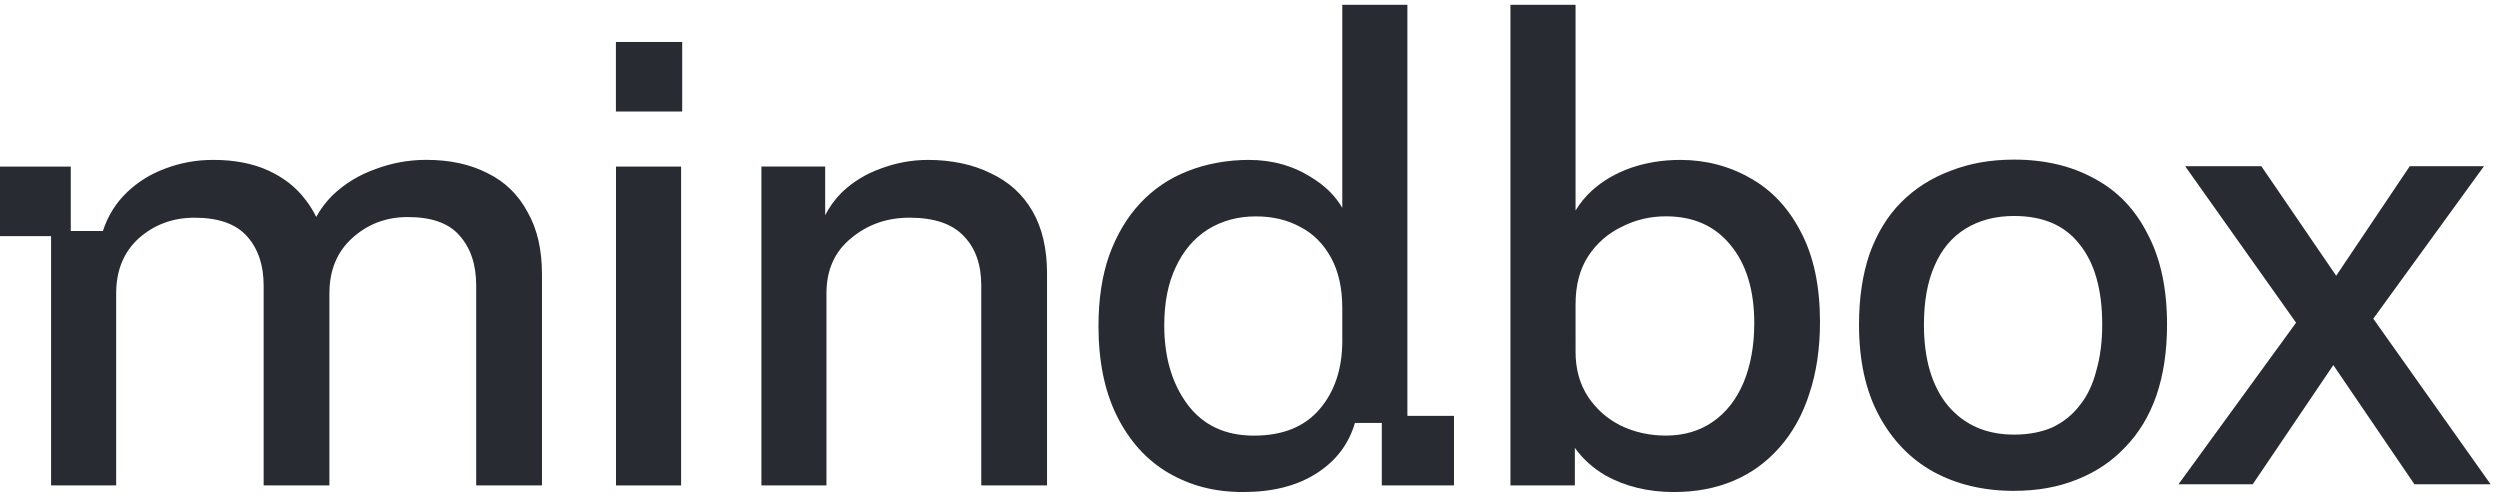 <svg width="204" height="41" viewBox="0 0 204 41" fill="none" xmlns="http://www.w3.org/2000/svg">
<path fill-rule="evenodd" clip-rule="evenodd" d="M110.561 34.514C110.054 36.248 109.008 37.622 107.417 38.632C105.829 39.645 103.84 40.15 101.453 40.15C99.067 40.15 97.137 39.626 95.326 38.578C93.556 37.53 92.164 35.993 91.153 33.971C90.141 31.948 89.636 29.491 89.636 26.6C89.636 24.431 89.926 22.517 90.504 20.853C91.12 19.156 91.968 17.726 93.051 16.571C94.137 15.415 95.418 14.549 96.9 13.97C98.418 13.354 100.214 13.048 101.887 13.048C103.828 13.048 105.555 13.536 107.061 14.511C108.137 15.168 108.96 15.983 109.53 16.958V0.39H114.843V33.937H118.646V39.611H112.755V34.514H110.561ZM109.53 27.792V25.137C109.53 23.51 109.223 22.137 108.607 21.018C107.991 19.897 107.162 19.066 106.115 18.526C105.067 17.947 103.856 17.657 102.482 17.657C101.002 17.657 99.681 18.018 98.527 18.743C97.406 19.467 96.539 20.494 95.926 21.832C95.31 23.133 95.003 24.705 95.003 26.548C95.003 29.149 95.635 31.299 96.9 33.001C98.166 34.698 99.973 35.547 102.322 35.547C104.67 35.547 106.459 34.823 107.689 33.378C108.919 31.934 109.532 30.072 109.532 27.794H109.527L109.53 27.792Z" fill="#292B32"/>
<path d="M10.349 15.704C9.445 16.573 8.796 17.619 8.397 18.848H5.775V13.593H0V19.267H4.168V39.611H9.48V23.944C9.48 22.065 10.094 20.566 11.324 19.445C12.586 18.327 14.107 17.765 15.877 17.765C17.828 17.765 19.254 18.27 20.158 19.282C21.06 20.293 21.513 21.631 21.513 23.292V39.611H26.88V23.944C26.88 22.065 27.494 20.566 28.723 19.445C29.986 18.289 31.506 17.711 33.276 17.711C35.228 17.711 36.635 18.216 37.503 19.228C38.405 20.238 38.858 21.596 38.858 23.292V39.606H44.225V22.37C44.225 20.347 43.828 18.645 43.033 17.274C42.273 15.865 41.192 14.817 39.781 14.13C38.372 13.406 36.708 13.044 34.794 13.044C33.349 13.044 31.959 13.297 30.621 13.805C29.282 14.277 28.11 14.996 27.097 15.973C26.587 16.485 26.155 17.061 25.803 17.701C25.563 17.208 25.272 16.741 24.928 16.299C24.168 15.287 23.158 14.494 21.893 13.915C20.63 13.337 19.129 13.047 17.394 13.047C16.023 13.047 14.723 13.283 13.493 13.753C12.301 14.187 11.253 14.836 10.349 15.704Z" fill="#292B32"/>
<path d="M50.265 39.612V13.593H55.578V39.612H50.265Z" fill="#292B32"/>
<path d="M62.131 13.591V39.609H67.439V23.942C67.439 22.028 68.109 20.53 69.445 19.444C70.781 18.325 72.372 17.763 74.215 17.763C76.238 17.763 77.72 18.268 78.659 19.281C79.601 20.256 80.071 21.594 80.071 23.291V39.609H85.438V22.319C85.438 20.296 85.041 18.594 84.246 17.223C83.451 15.849 82.311 14.82 80.831 14.133C79.386 13.409 77.614 13.048 75.735 13.048C74.416 13.048 73.125 13.284 71.874 13.753C70.653 14.188 69.594 14.837 68.687 15.705C68.141 16.252 67.69 16.868 67.335 17.557V13.591H62.131Z" fill="#292B32"/>
<path fill-rule="evenodd" clip-rule="evenodd" d="M128.508 39.607L123.252 39.609V0.39H128.565V17.183C128.92 16.581 129.369 16.035 129.913 15.542C130.791 14.747 131.843 14.133 133.073 13.699C134.338 13.265 135.69 13.048 137.13 13.048C139.167 13.048 141.143 13.555 142.875 14.565C144.607 15.542 145.983 17.022 146.993 19.009C148.006 20.961 148.511 23.381 148.511 26.272C148.511 28.441 148.221 30.39 147.642 32.127C147.099 33.824 146.29 35.29 145.204 36.517C144.154 37.709 142.91 38.613 141.463 39.227C140.016 39.843 138.391 40.15 136.585 40.15C134.489 40.15 132.629 39.697 131.001 38.795C129.975 38.188 129.144 37.438 128.508 36.544V39.607ZM129.597 32.399C128.91 31.351 128.565 30.124 128.565 28.712L128.567 28.707L128.565 24.86C128.565 23.272 128.91 21.953 129.597 20.905C130.283 19.857 131.185 19.064 132.306 18.521C133.427 17.943 134.638 17.652 135.938 17.652C138.18 17.652 139.932 18.429 141.197 19.982C142.497 21.537 143.148 23.671 143.148 26.38C143.148 28.186 142.858 29.796 142.28 31.205C141.702 32.578 140.873 33.643 139.788 34.403C138.702 35.163 137.418 35.543 135.938 35.543C134.6 35.543 133.373 35.271 132.251 34.728C131.168 34.188 130.283 33.411 129.597 32.399Z" fill="#292B32"/>
<path d="M55.667 3.425H50.258V9.099H55.667V3.425Z" fill="#292B32"/>
<path fill-rule="evenodd" clip-rule="evenodd" d="M157.749 38.488C159.66 39.531 161.858 40.055 164.346 40.055L164.341 40.053C166.25 40.053 167.961 39.746 169.474 39.132C171.027 38.521 172.34 37.638 173.423 36.484C174.542 35.332 175.389 33.925 175.965 32.269C176.543 30.574 176.831 28.646 176.831 26.484C176.831 23.564 176.309 21.114 175.264 19.132C174.256 17.114 172.814 15.601 170.94 14.591C169.066 13.548 166.868 13.024 164.346 13.024C162.436 13.024 160.704 13.33 159.155 13.944C157.605 14.522 156.274 15.367 155.155 16.486C154.036 17.6 153.175 19.009 152.561 20.701C151.983 22.396 151.695 24.324 151.695 26.486C151.695 29.406 152.233 31.875 153.317 33.892C154.397 35.91 155.875 37.442 157.749 38.488ZM167.482 34.87C166.58 35.266 165.535 35.464 164.346 35.464C162.075 35.464 160.272 34.671 158.938 33.085C157.643 31.502 156.993 29.302 156.993 26.491C156.993 24.581 157.284 22.977 157.86 21.681C158.438 20.345 159.283 19.337 160.402 18.653C161.518 17.966 162.835 17.624 164.348 17.624C166.727 17.624 168.511 18.4 169.701 19.948C170.926 21.461 171.54 23.642 171.54 26.488C171.54 27.895 171.377 29.156 171.051 30.274C170.763 31.393 170.312 32.328 169.699 33.085C169.122 33.84 168.384 34.438 167.482 34.87Z" fill="#292B32"/>
<path d="M197.015 39.514L190.399 29.79L183.824 39.514H177.767L187.359 26.332L178.31 13.564H184.527L190.633 22.501L196.635 13.564H202.691L193.66 26.005L203.232 39.514H197.015Z" fill="#292B32"/>
</svg>
